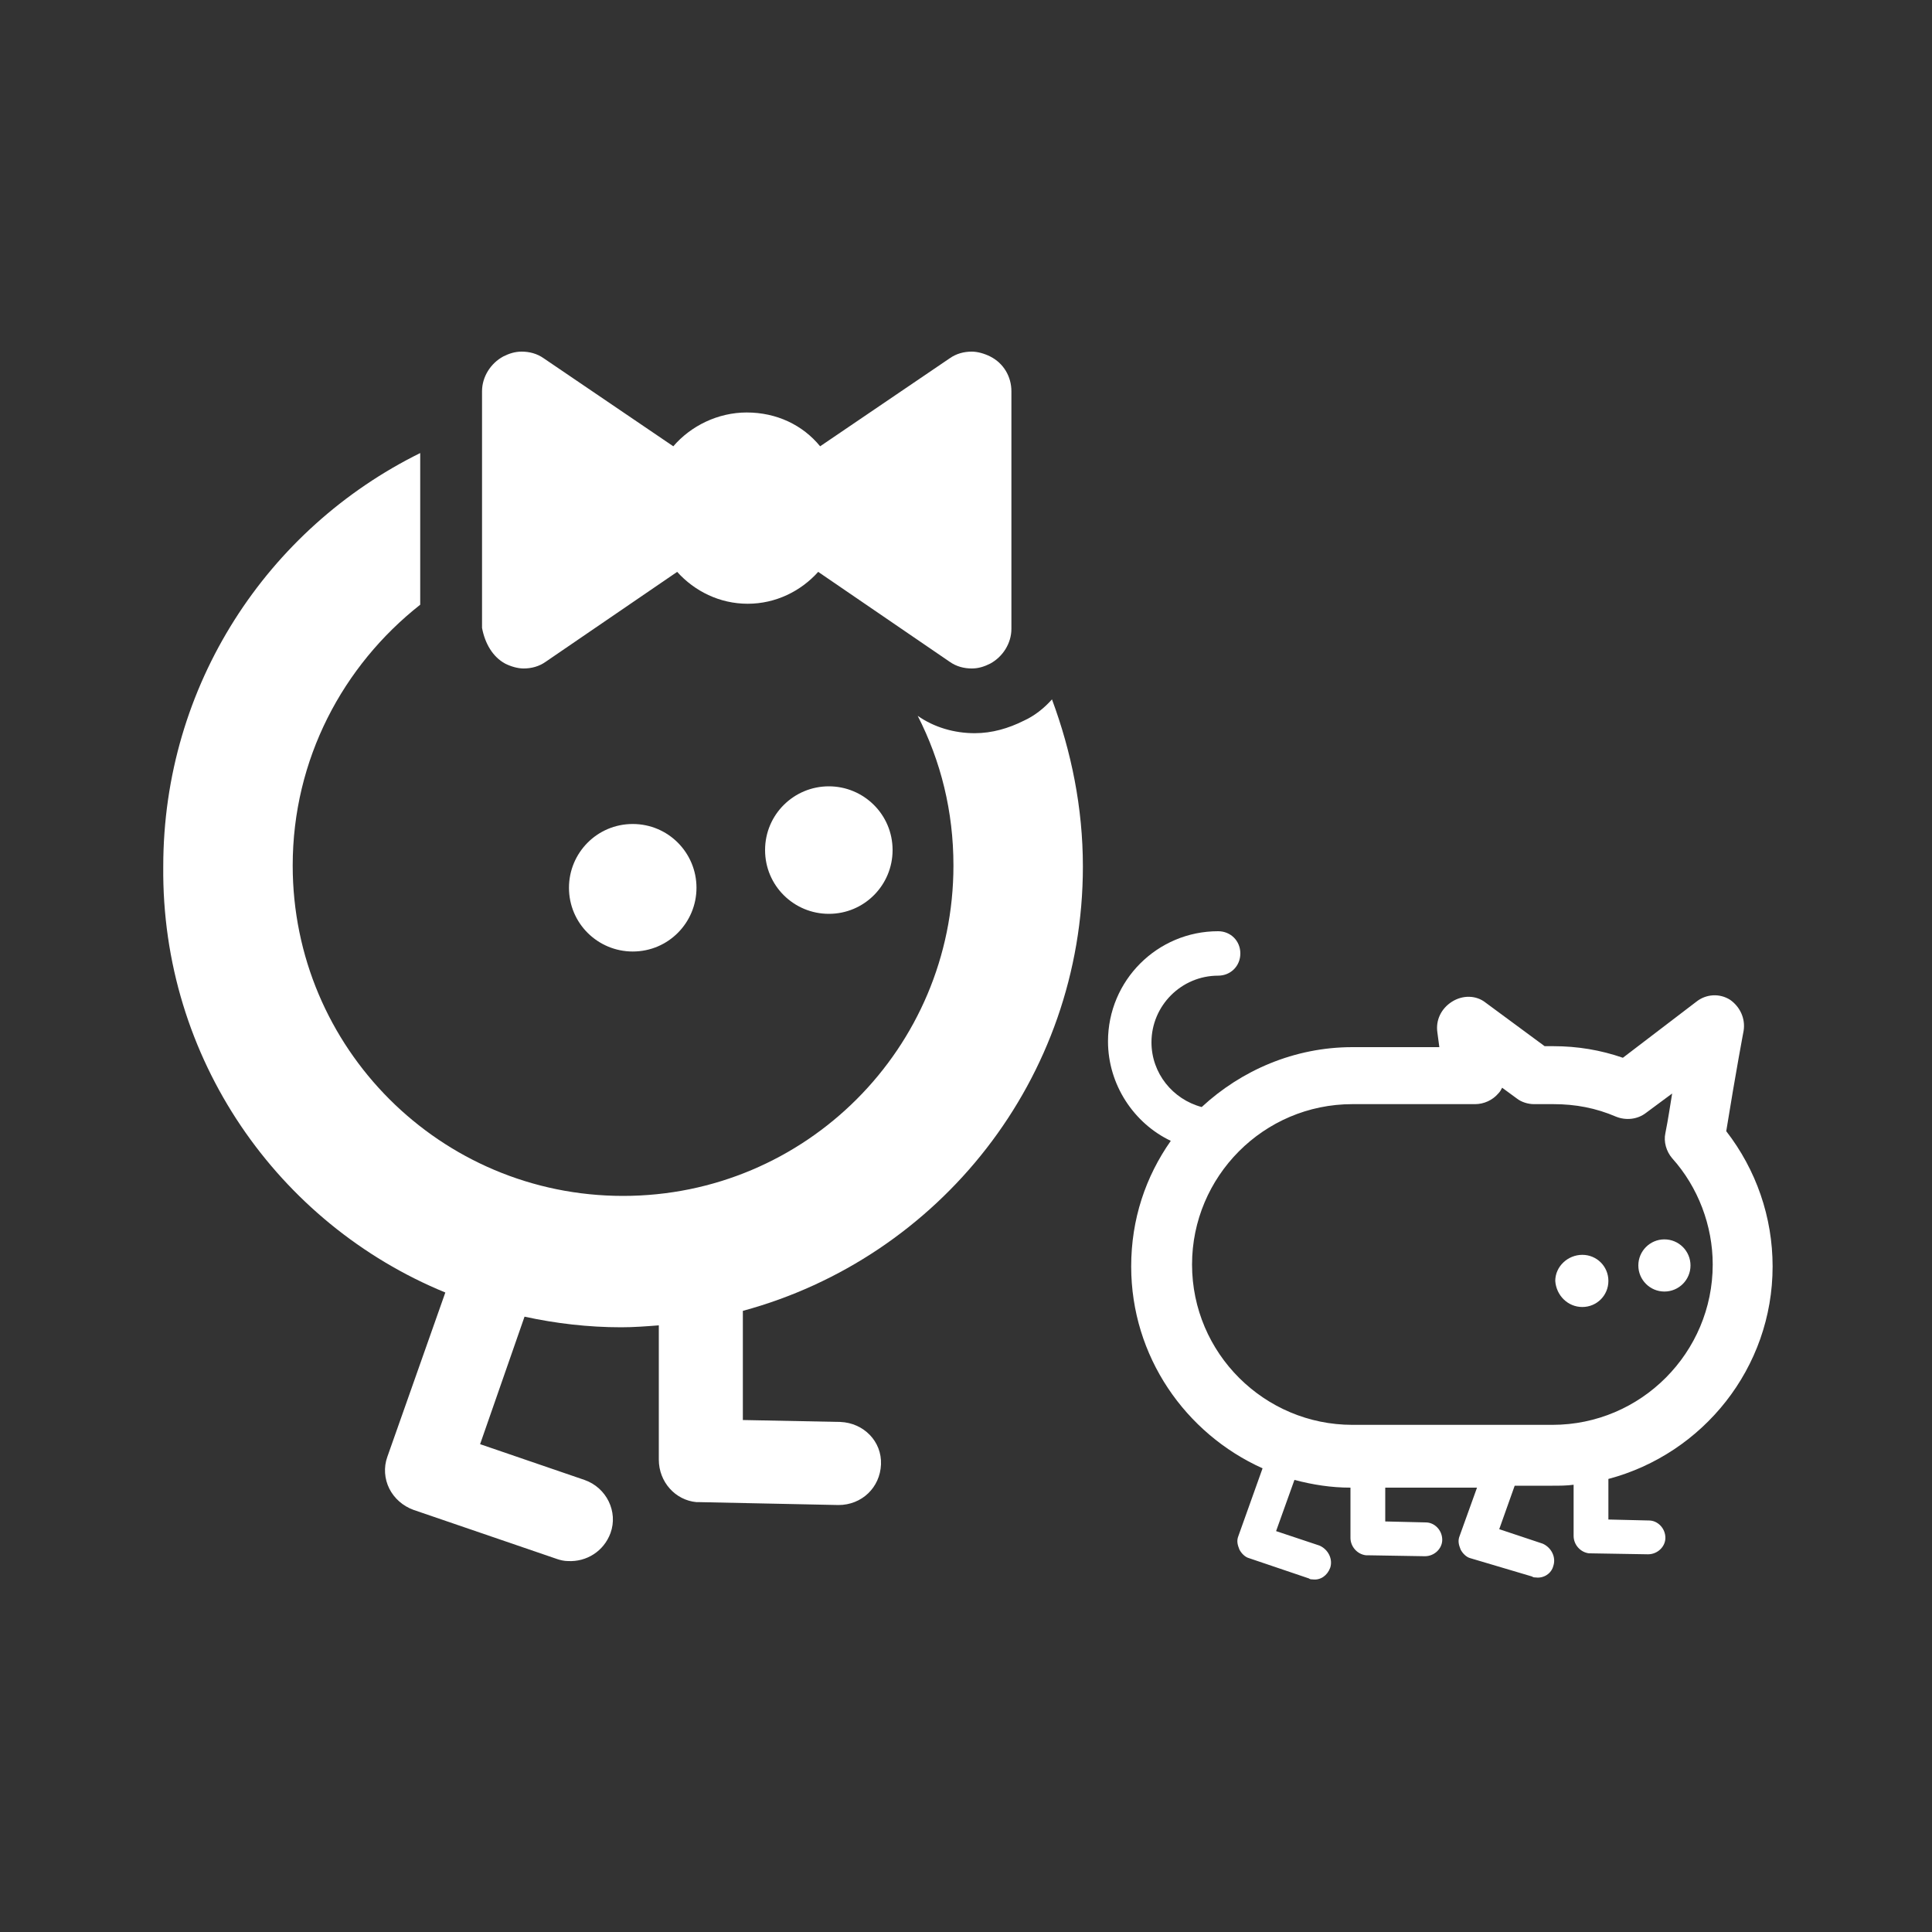 <?xml version="1.0" encoding="utf-8"?>
<!-- Generator: Adobe Illustrator 27.4.1, SVG Export Plug-In . SVG Version: 6.00 Build 0)  -->
<svg version="1.1" id="Calque_1" xmlns="http://www.w3.org/2000/svg" xmlns:xlink="http://www.w3.org/1999/xlink" x="0px" y="0px"
	 viewBox="0 0 200 200" style="enable-background:new 0 0 200 200;" xml:space="preserve">
<rect x="0" y="0" width="200" height="200" fill="#333333" stroke="none"/>
<style type="text/css">
	.st0{fill:#FFFFFF;}
</style>
<g>
	<circle class="st0" cx="172.3" cy="131" r="2.7"/>
</g>
<g>
	<path class="st0" d="M163.8,135.3c1.5,0,2.7-1.2,2.7-2.7c0-1.5-1.2-2.7-2.7-2.7c-1.5,0-2.8,1.2-2.8,2.7
		C161.1,134.1,162.3,135.3,163.8,135.3z"/>
</g>
<g>
	<path class="st0" d="M158.6,163.2c0.1,0.1,0.3,0.1,0.4,0.1c0.8,0.1,1.6-0.4,1.8-1.2c0.3-0.9-0.2-1.9-1.1-2.3l-4.5-1.5l1.6-4.5h3.9
		c0.7,0,1.5,0,2.2-0.1v5.3c0,0.9,0.7,1.7,1.6,1.8c0,0,0.1,0,0.1,0l6,0.1c1,0,1.8-0.8,1.8-1.7c0-1-0.8-1.8-1.7-1.8l-4.2-0.1l0-4.2
		c9.8-2.6,17-11.5,17-22c0-5.1-1.7-10-4.8-14c1-6.2,1.8-10.4,1.8-10.4c0.2-1.3-0.4-2.5-1.4-3.2c-1.1-0.7-2.5-0.6-3.5,0.2l-7.6,5.8
		c-2.3-0.8-4.7-1.2-7.2-1.2h-0.9l-6.1-4.5c-1-0.8-2.4-0.8-3.5-0.1c-1.1,0.7-1.7,1.9-1.5,3.2l0.2,1.5h-9c-6,0-11.5,2.4-15.6,6.2
		c-3-0.8-5.2-3.5-5.2-6.7c0-3.8,3.1-6.9,6.9-6.9c1.3,0,2.3-1,2.3-2.3c0-1.3-1-2.3-2.3-2.3c-6.3,0-11.4,5.1-11.4,11.4
		c0,4.5,2.7,8.5,6.5,10.3c-2.6,3.7-4.1,8.1-4.1,13c0,9.3,5.6,17.3,13.6,20.9l-2.5,7c-0.2,0.5-0.1,0.9,0.1,1.4c0.2,0.4,0.6,0.8,1,0.9
		l6.2,2.1c0.1,0.1,0.3,0.1,0.4,0.1c0.8,0.1,1.5-0.4,1.8-1.2c0.3-0.9-0.2-1.9-1.1-2.3l-4.5-1.5l1.9-5.3c1.9,0.5,3.8,0.8,5.8,0.8h0
		v5.2c0,0.9,0.7,1.7,1.6,1.8c0,0,0.1,0,0.1,0l6,0.1c1,0,1.8-0.8,1.8-1.7c0-1-0.8-1.8-1.7-1.8l-4.2-0.1l0-3.5h9.5l-1.8,5
		c-0.2,0.5-0.1,0.9,0.1,1.4c0.2,0.4,0.6,0.8,1,0.9L158.6,163.2z M140,147.5c-9.1,0-16.6-7.4-16.6-16.6c0-9.1,7.4-16.6,16.6-16.6
		h12.7c0.9,0,1.8-0.4,2.4-1.1c0.2-0.2,0.3-0.4,0.4-0.6l1.5,1.1c0.5,0.4,1.2,0.6,1.8,0.6h2c2.3,0,4.4,0.4,6.5,1.3
		c1,0.4,2.2,0.3,3.1-0.4l2.7-2c-0.2,1.2-0.4,2.6-0.7,4.1c-0.2,0.9,0.1,1.9,0.7,2.6c2.7,3,4.2,7,4.2,11c0,9.1-7.4,16.6-16.6,16.6
		L140,147.5L140,147.5z"/>
</g>
<g>
	<path class="st0" d="M79.2,88c0,3.7,3,6.6,6.6,6.6c3.7,0,6.6-3,6.6-6.6c0-3.7-3-6.6-6.6-6.6C82.2,81.4,79.2,84.3,79.2,88z"/>
</g>
<g>
	<path class="st0" d="M65.5,85.3c-3.7,0-6.6,3-6.6,6.6c0,3.7,3,6.6,6.6,6.6c3.7,0,6.6-3,6.6-6.6C72.1,88.3,69.2,85.3,65.5,85.3z"/>
</g>
<g>
	<path class="st0" d="M46.1,133.8l-6,17c-0.4,1.1-0.3,2.3,0.2,3.3c0.5,1,1.4,1.8,2.5,2.2l14.9,5.1c0.3,0.1,0.7,0.2,1.1,0.2
		c1.9,0.1,3.7-1,4.4-2.9c0.8-2.2-0.4-4.7-2.7-5.5l-10.8-3.7l4.6-13.2c3.2,0.7,6.6,1.1,10,1.1c1.3,0,2.6-0.1,3.9-0.2v13.9
		c0,2.3,1.7,4.2,3.9,4.4c0.1,0,0.2,0,0.3,0l14.4,0.3c2.4,0,4.3-1.8,4.4-4.2c0.1-2.4-1.8-4.3-4.2-4.4L76.9,147l0-11.3
		c20.3-5.5,35.2-24,35.2-46c0-6.1-1.2-11.9-3.2-17.3c-0.8,0.9-1.8,1.7-2.9,2.2c-1.6,0.8-3.3,1.3-5.1,1.3c-2.1,0-4.2-0.6-5.9-1.8
		c2.4,4.7,3.7,9.9,3.7,15.5c0,18.9-15.3,34.2-34.2,34.2s-34.2-15.3-34.2-34.2c0-11,5.2-20.7,13.2-27V46.9
		c-15.8,7.8-26.6,24-26.6,42.8C16.7,109.6,28.8,126.7,46.1,133.8z"/>
</g>
<g>
	<path class="st0" d="M52.3,68.7c0.6,0.3,1.3,0.5,1.9,0.5c0.8,0,1.6-0.2,2.3-0.7l13.6-9.3c1.8,2,4.4,3.3,7.3,3.3
		c2.9,0,5.5-1.3,7.3-3.3l13.6,9.3c0.7,0.5,1.5,0.7,2.3,0.7c0.7,0,1.3-0.2,1.9-0.5c1.3-0.7,2.2-2.1,2.2-3.6V40.5
		c0-1.5-0.8-2.9-2.2-3.6c-0.6-0.3-1.3-0.5-1.9-0.5c-0.8,0-1.6,0.2-2.3,0.7l-13.4,9.1c-1.8-2.2-4.5-3.5-7.6-3.5c-3,0-5.8,1.4-7.6,3.5
		l-13.4-9.1c-0.7-0.5-1.5-0.7-2.3-0.7c-0.7,0-1.3,0.2-1.9,0.5c-1.3,0.7-2.2,2.1-2.2,3.6V65C50.2,66.6,51,68,52.3,68.7z"/>
</g>
</svg>
